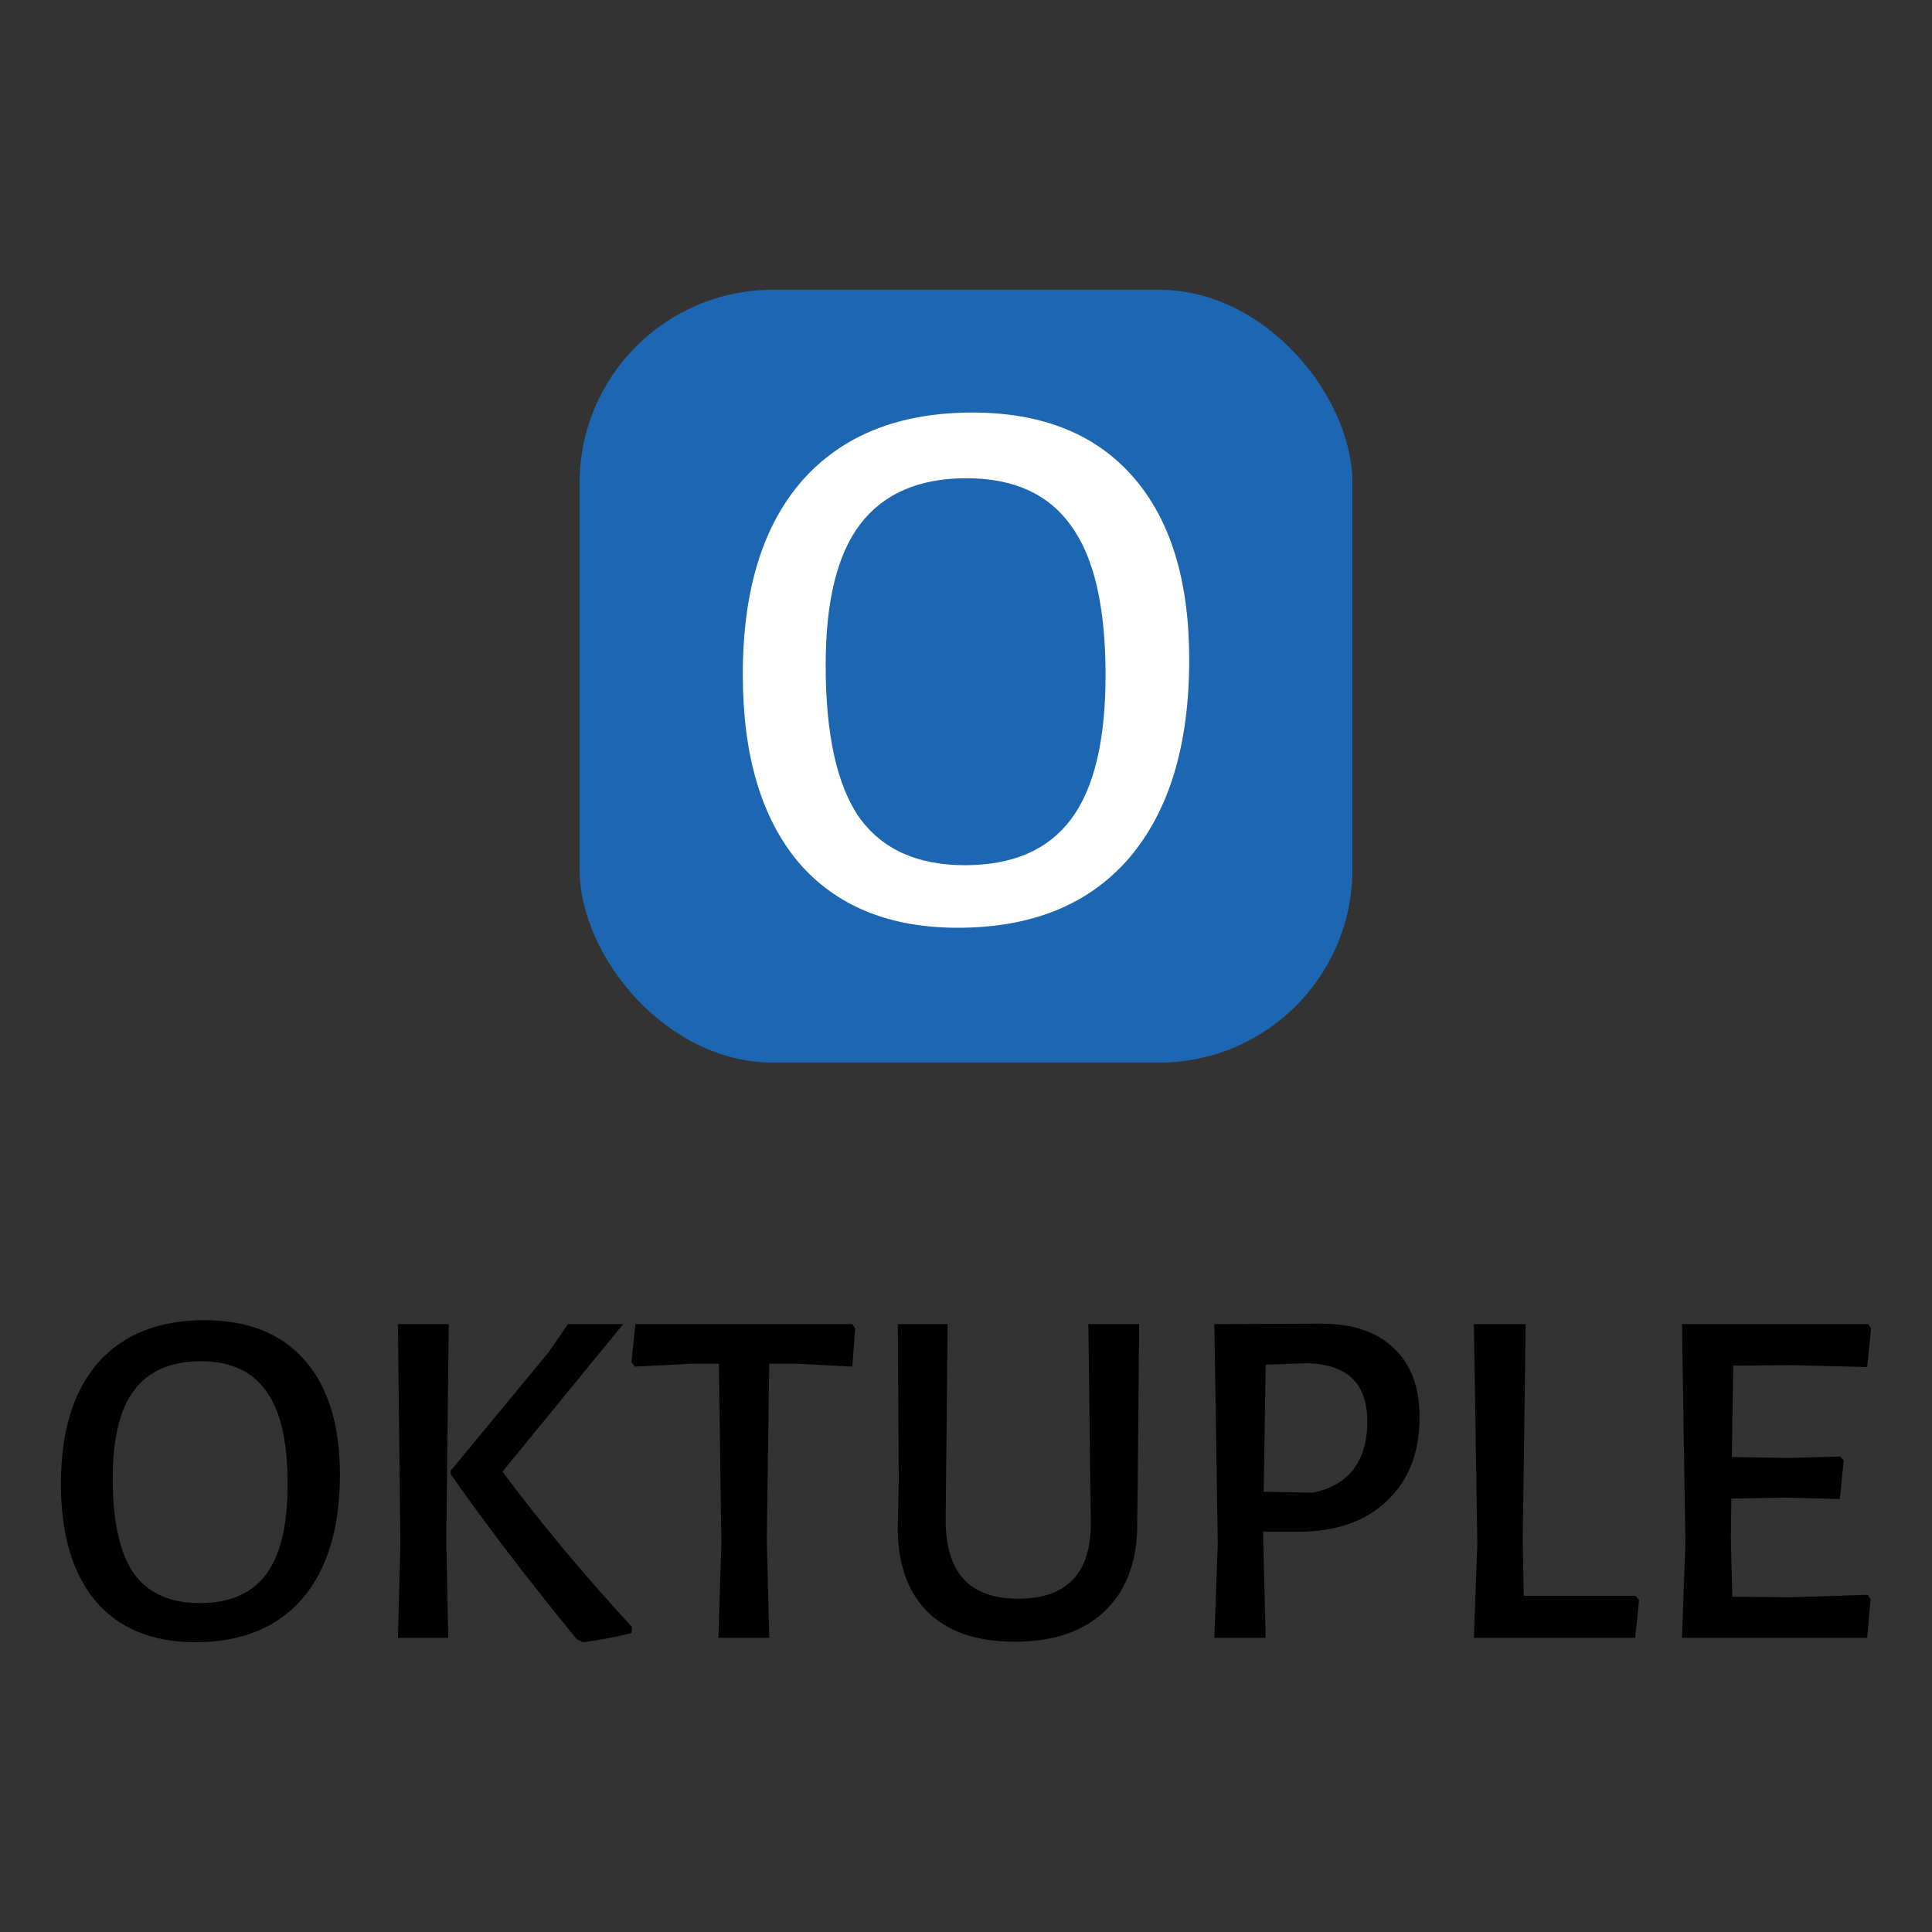 <svg width="120" height="120" fill="none" xmlns="http://www.w3.org/2000/svg"><rect width="100%" height="100%" fill="#333333" stroke="none"/><rect x="36" y="18" width="48" height="48" rx="12" fill="#1D67B2"/><path d="M60.413 25.625C64.718 25.625 68.036 26.952 70.367 29.607C72.698 32.261 73.864 36.049 73.864 40.969C73.864 46.278 72.617 50.39 70.124 53.303C67.632 56.184 64.087 57.625 59.49 57.625C55.217 57.625 51.915 56.265 49.584 53.546C47.286 50.794 46.137 46.91 46.137 41.892C46.137 36.68 47.367 32.666 49.827 29.849C52.32 27.033 55.848 25.625 60.413 25.625ZM60.024 29.704C57.078 29.704 54.877 30.659 53.42 32.569C51.996 34.446 51.284 37.36 51.284 41.309C51.284 45.615 51.98 48.771 53.372 50.778C54.796 52.753 56.981 53.74 59.927 53.74C62.905 53.74 65.107 52.785 66.531 50.875C67.956 48.965 68.668 45.987 68.668 41.94C68.668 37.7 67.956 34.608 66.531 32.666C65.139 30.691 62.97 29.704 60.024 29.704Z" fill="white"/><path d="M116.003 99.056L116.185 99.329L115.973 101.727H104.471L104.683 95.87L104.471 82.243H116.034L116.216 82.516L115.973 84.914L111.36 84.792L107.657 84.823L107.566 90.498L111.087 90.558L114.304 90.468L114.516 90.71L114.273 93.108L110.844 93.017L107.536 93.078L107.506 95.597L107.597 99.178L111.299 99.208L116.003 99.056Z" fill="black"/><path d="M101.804 99.39L101.562 101.727H91.546L91.759 95.87L91.546 82.243H94.763L94.581 95.597L94.642 99.117H101.592L101.804 99.39Z" fill="black"/><path d="M82.042 82.212C84.004 82.212 85.512 82.718 86.564 83.73C87.636 84.721 88.172 86.158 88.172 88.039C88.172 90.225 87.495 91.954 86.139 93.229C84.804 94.504 82.963 95.141 80.615 95.141H78.461V95.596L78.612 101.727H75.426L75.638 95.87L75.426 82.243L82.042 82.212ZM81.526 92.713C82.639 92.491 83.478 92.015 84.045 91.287C84.632 90.538 84.925 89.547 84.925 88.313C84.925 87.099 84.611 86.198 83.984 85.612C83.377 85.025 82.447 84.711 81.192 84.671L78.612 84.762L78.491 92.653L81.526 92.713Z" fill="black"/><path d="M70.665 92.137L70.635 94.443C70.675 96.831 70.028 98.682 68.692 99.997C67.357 101.312 65.465 101.97 63.017 101.97C60.65 101.97 58.839 101.343 57.585 100.088C56.33 98.814 55.723 97.013 55.764 94.686L55.825 91.985L55.764 82.243H58.859L58.738 94.261C58.718 95.961 59.082 97.225 59.831 98.055C60.579 98.884 61.712 99.299 63.23 99.299C66.265 99.299 67.772 97.721 67.752 94.565L67.6 82.243H70.756L70.665 92.137Z" fill="black"/><path d="M53.12 82.516L52.938 84.883L49.417 84.701H47.779L47.627 95.597L47.779 101.727H44.622L44.804 95.87L44.653 84.701H43.014L39.432 84.883L39.22 84.61L39.463 82.243H52.938L53.12 82.516Z" fill="black"/><path d="M27.721 95.597L27.842 101.727H24.716L24.868 95.87L24.716 82.243H27.873L27.721 95.597ZM31.211 91.408C33.558 94.565 36.239 97.782 39.254 101.059L39.223 101.423C38.333 101.666 37.331 101.859 36.219 102L35.824 101.818C32.749 98.055 30.139 94.635 27.994 91.56V91.348L34.064 84.003L35.278 82.243H38.707L31.211 91.408Z" fill="black"/><path d="M12.707 82C15.398 82 17.472 82.829 18.928 84.488C20.385 86.147 21.113 88.515 21.113 91.59C21.113 94.908 20.334 97.478 18.777 99.299C17.219 101.099 15.003 102 12.13 102C9.459 102 7.396 101.15 5.939 99.45C4.502 97.731 3.784 95.303 3.784 92.167C3.784 88.909 4.553 86.4 6.091 84.64C7.649 82.88 9.854 82 12.707 82ZM12.464 84.549C10.623 84.549 9.247 85.146 8.337 86.34C7.446 87.513 7.001 89.334 7.001 91.802C7.001 94.493 7.436 96.466 8.306 97.721C9.196 98.955 10.562 99.572 12.403 99.572C14.265 99.572 15.64 98.975 16.531 97.781C17.421 96.588 17.866 94.726 17.866 92.197C17.866 89.546 17.421 87.614 16.531 86.4C15.661 85.166 14.305 84.549 12.464 84.549Z" fill="black"/></svg>